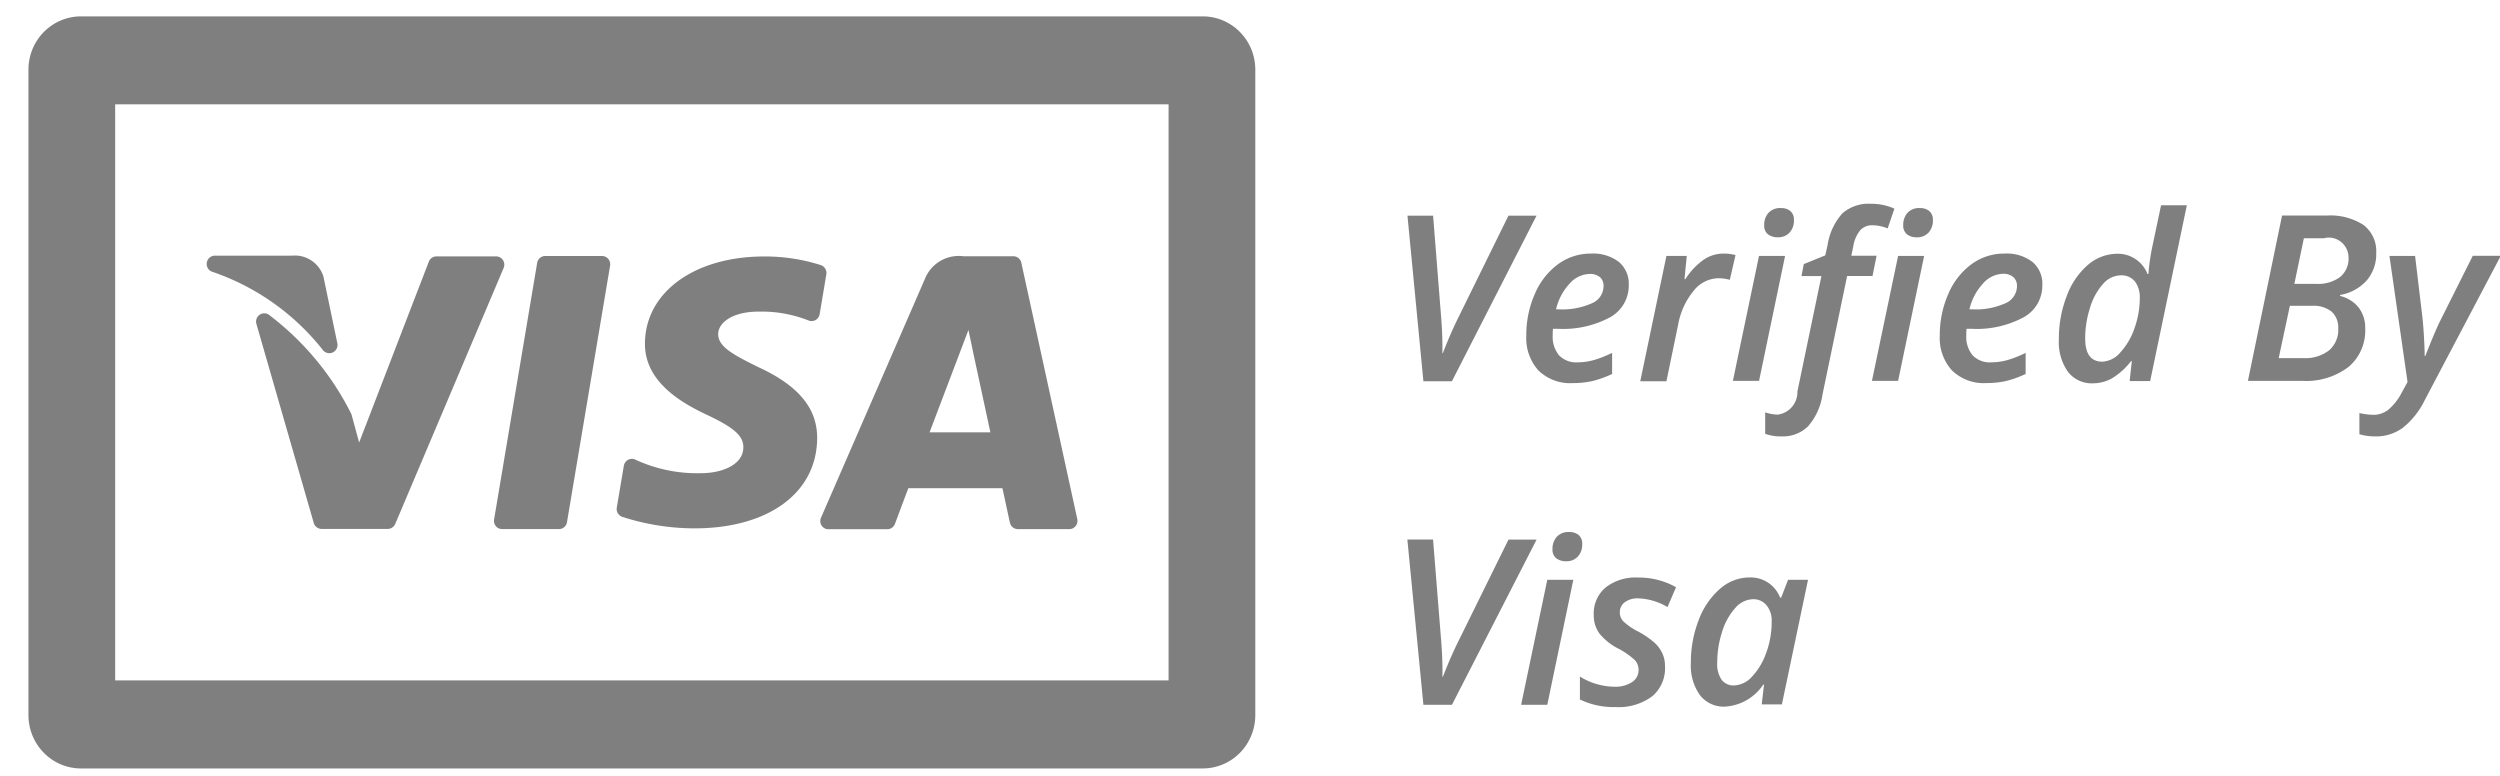 <svg xmlns="http://www.w3.org/2000/svg" width="58" height="18" viewBox="0 0 58 18"><g><g><g><path fill="#7f7f7f" d="M39.943 15.773a.645.645 0 0 1-.103-.402c0-.245.039-.488.115-.72.061-.204.166-.391.306-.549a.561.561 0 0 1 .408-.2.39.39 0 0 1 .314.14.551.551 0 0 1 .12.37c.002.255-.042.507-.131.745-.071.203-.183.388-.328.544a.586.586 0 0 1-.41.201.343.343 0 0 1-.29-.128zm.966.109h.016l-.053.46h.468l.606-2.89h-.463l-.16.413h-.025a.728.728 0 0 0-.71-.468c-.254.001-.499.097-.689.268a1.782 1.782 0 0 0-.492.727 2.7 2.7 0 0 0-.179.988c-.016.266.058.53.21.746.138.177.351.276.574.268a1.15 1.15 0 0 0 .897-.513zm-2.342-.722a.794.794 0 0 0-.172-.24 2.012 2.012 0 0 0-.383-.265 1.498 1.498 0 0 1-.347-.236.3.3 0 0 1-.085-.21.283.283 0 0 1 .118-.24.5.5 0 0 1 .304-.087c.241.008.476.077.684.202l.198-.461a1.762 1.762 0 0 0-.891-.224 1.12 1.12 0 0 0-.743.231.787.787 0 0 0-.275.637.713.713 0 0 0 .132.431c.125.151.28.273.454.358.132.07.254.155.364.256.059.061.09.144.09.23a.329.329 0 0 1-.155.285.705.705 0 0 1-.404.105 1.543 1.543 0 0 1-.802-.236v.532c.258.124.542.184.828.176.3.018.598-.069.843-.245a.847.847 0 0 0 .303-.699.716.716 0 0 0-.06-.3zm-2.066-1.708h-.604l-.607 2.9h.607zm-.393-.498c.066.047.145.07.226.067.101.005.199-.034.27-.107a.406.406 0 0 0 .103-.293.257.257 0 0 0-.085-.211.338.338 0 0 0-.221-.067.363.363 0 0 0-.283.11.412.412 0 0 0-.1.288.252.252 0 0 0 .09.214zm-2.643 2.748V15.5a8.8 8.8 0 0 0-.028-.61l-.19-2.373h-.596l.372 3.835h.662l1.964-3.833h-.652l-1.17 2.373c-.114.229-.232.499-.352.81zm22.39-6.84l-.132.24a1.294 1.294 0 0 1-.319.408.566.566 0 0 1-.344.114 1.568 1.568 0 0 1-.322-.041v.492c.12.034.244.05.368.05.229.005.454-.066.64-.201.212-.171.384-.387.504-.633l1.768-3.356h-.65l-.754 1.505c-.084.171-.2.445-.347.82h-.015c0-.12-.006-.279-.018-.475a7.936 7.936 0 0 0-.038-.457l-.166-1.391h-.595zm-2.73-1.767h.515a.668.668 0 0 1 .452.134c.108.1.164.244.155.392a.624.624 0 0 1-.215.509.9.9 0 0 1-.596.178h-.57zm.325-1.568h.463a.454.454 0 0 1 .396.083.467.467 0 0 1 .177.368.546.546 0 0 1-.198.45.856.856 0 0 1-.553.158h-.506zm-.507-.524l-.791 3.833h1.264c.384.023.763-.092 1.072-.325.259-.22.401-.551.385-.894a.763.763 0 0 0-.152-.481.774.774 0 0 0-.43-.269v-.024c.236-.039.453-.157.615-.335a.933.933 0 0 0 .222-.637.764.764 0 0 0-.292-.65 1.419 1.419 0 0 0-.86-.22h-1.03zm-4.567 2.855c0-.243.038-.485.112-.715a1.44 1.44 0 0 1 .301-.553.553.553 0 0 1 .406-.202.4.4 0 0 1 .338.145.613.613 0 0 1 .11.382c0 .239-.042.476-.123.7-.07.209-.181.4-.328.561a.587.587 0 0 1-.415.215c-.267 0-.4-.178-.4-.532zm-.426-.994a2.71 2.71 0 0 0-.184 1.007c-.017.268.057.533.209.753a.694.694 0 0 0 .578.269c.157 0 .312-.04.449-.118.169-.104.317-.238.438-.396h.018l-.05.461h.476l.851-4.078h-.598l-.199.94a4.975 4.975 0 0 0-.095.655h-.021a.737.737 0 0 0-.691-.47c-.252 0-.495.09-.687.254a1.754 1.754 0 0 0-.494.723zm-.955 1.812v-.49c-.138.07-.283.127-.431.17a1.39 1.39 0 0 1-.368.05.547.547 0 0 1-.433-.165.667.667 0 0 1-.145-.456v-.077l.006-.08h.11a2.3 2.3 0 0 0 1.22-.27.838.838 0 0 0 .428-.745.66.66 0 0 0-.23-.537.983.983 0 0 0-.648-.193 1.279 1.279 0 0 0-.762.244 1.651 1.651 0 0 0-.54.69 2.345 2.345 0 0 0-.199.966c-.017.298.085.592.284.812.213.204.499.31.79.292.156.002.31-.014.461-.047.158-.039.31-.094.457-.164zm-.283-2.245a.27.27 0 0 1 .082.208.434.434 0 0 1-.273.398 1.674 1.674 0 0 1-.756.14h-.074c.05-.223.158-.428.311-.595a.641.641 0 0 1 .464-.23.352.352 0 0 1 .246.079zm-2.072-.494h-.604l-.607 2.899h.607zm-.396-.498c.066.047.146.07.227.067.1.004.199-.035.27-.108a.406.406 0 0 0 .102-.293.257.257 0 0 0-.085-.21.338.338 0 0 0-.22-.068.363.363 0 0 0-.283.11.412.412 0 0 0-.1.289.252.252 0 0 0 .092.213zm-2.3 4.454c.18-.205.296-.458.336-.73l.573-2.76h.589l.095-.47h-.586l.046-.225a.782.782 0 0 1 .164-.37.373.373 0 0 1 .284-.112c.12.003.238.027.349.073l.156-.458a1.29 1.29 0 0 0-.543-.113.925.925 0 0 0-.661.219 1.418 1.418 0 0 0-.346.738l-.054.24-.498.202-.054.278h.463L41.7 9.082a.526.526 0 0 1-.455.537.98.98 0 0 1-.293-.052v.497c.123.044.253.065.383.06a.828.828 0 0 0 .61-.232zm-.53-3.956h-.605l-.606 2.899h.607zm-.394-.499c.066.047.146.07.226.067.101.004.2-.035.27-.107a.406.406 0 0 0 .103-.294.257.257 0 0 0-.085-.21.338.338 0 0 0-.22-.067.363.363 0 0 0-.284.11.411.411 0 0 0-.1.288.253.253 0 0 0 .09.214zm-1.49.584c-.171.12-.316.275-.428.453h-.022l.053-.538h-.472l-.607 2.909h.607l.272-1.315a1.71 1.71 0 0 1 .355-.779.75.75 0 0 1 .579-.297c.09.001.178.013.265.037l.132-.575a1.084 1.084 0 0 0-.285-.034.819.819 0 0 0-.45.14zM36.947 8.84c.156-.04.308-.094.454-.164v-.49c-.14.07-.284.127-.432.17a1.39 1.39 0 0 1-.368.05.547.547 0 0 1-.433-.165.667.667 0 0 1-.145-.456v-.077l.006-.08h.11a2.3 2.3 0 0 0 1.22-.27.838.838 0 0 0 .428-.745.66.66 0 0 0-.23-.537.983.983 0 0 0-.645-.193 1.279 1.279 0 0 0-.762.244 1.651 1.651 0 0 0-.541.691 2.345 2.345 0 0 0-.199.966c-.017.299.085.592.284.813.213.203.499.309.79.291.156.002.31-.015.462-.048zm.173-2.41a.27.27 0 0 1 .082.21.434.434 0 0 1-.273.397 1.674 1.674 0 0 1-.755.14H36.1c.051-.223.159-.428.313-.595a.641.641 0 0 1 .463-.226.353.353 0 0 1 .244.075zm-3.656 1.764v-.202a8.846 8.846 0 0 0-.028-.612l-.188-2.377h-.595l.37 3.843h.661l1.964-3.843h-.652l-1.17 2.379c-.114.23-.232.5-.352.812zM6.247 7.309a.188.188 0 0 0-.223-.007.194.194 0 0 0-.075.214l1.33 4.616a.19.19 0 0 0 .183.139h1.533a.19.19 0 0 0 .175-.117l2.515-5.938a.196.196 0 0 0-.016-.181.19.19 0 0 0-.159-.087h-1.384a.19.19 0 0 0-.177.122l-1.617 4.196-.174-.64a.209.209 0 0 0-.009-.025A6.546 6.546 0 0 0 6.248 7.31zm5.258 4.899c.036.043.09.067.146.067h1.316a.19.19 0 0 0 .187-.16l1-5.95a.195.195 0 0 0-.042-.158.189.189 0 0 0-.147-.068H12.65a.191.191 0 0 0-.188.16l-.999 5.951a.196.196 0 0 0 .042.157zm-4.017-4.09c.054.071.15.096.231.059a.192.192 0 0 0 .107-.215L7.51 6.448v-.01a.694.694 0 0 0-.736-.507H4.976a.193.193 0 0 0-.064.37 5.55 5.55 0 0 1 2.576 1.816zm8.62 4.14c1.717 0 2.84-.82 2.85-2.087.006-.697-.431-1.225-1.371-1.657-.576-.284-.925-.47-.925-.762 0-.26.322-.523.942-.523h.05c.379-.003.754.068 1.107.207.053.021.112.017.162-.012a.193.193 0 0 0 .093-.135l.155-.924a.193.193 0 0 0-.132-.216 4.262 4.262 0 0 0-1.308-.199c-1.62 0-2.759.83-2.768 2.013-.01.879.814 1.369 1.435 1.66.637.3.85.49.848.758-.005.41-.51.597-.979.597a3.415 3.415 0 0 1-1.535-.318.187.187 0 0 0-.164.01.192.192 0 0 0-.095.136l-.163.966a.193.193 0 0 0 .124.218 5.47 5.47 0 0 0 1.673.268zm6.36-4.603l.115.547.394 1.828h-1.411zm-3.247 4.623h1.364a.19.19 0 0 0 .178-.124c.167-.449.275-.735.31-.827h2.183c.039.168.132.614.174.798.019.088.096.151.186.151h1.191a.189.189 0 0 0 .148-.072.195.195 0 0 0 .038-.162l-1.298-5.945a.19.19 0 0 0-.185-.152h-1.16a.843.843 0 0 0-.892.526l-2.409 5.536a.19.19 0 0 0 .172.272zm7.888 3.508H2.672V2.421h24.439v13.364zM27.903.38H1.88C1.206.38.66.934.66 1.616V16.59c0 .328.128.643.357.875.228.233.539.363.862.363h26.024c.324 0 .634-.13.863-.362.229-.233.357-.548.357-.876V1.616c0-.683-.546-1.236-1.22-1.236z"/></g></g></g></svg>